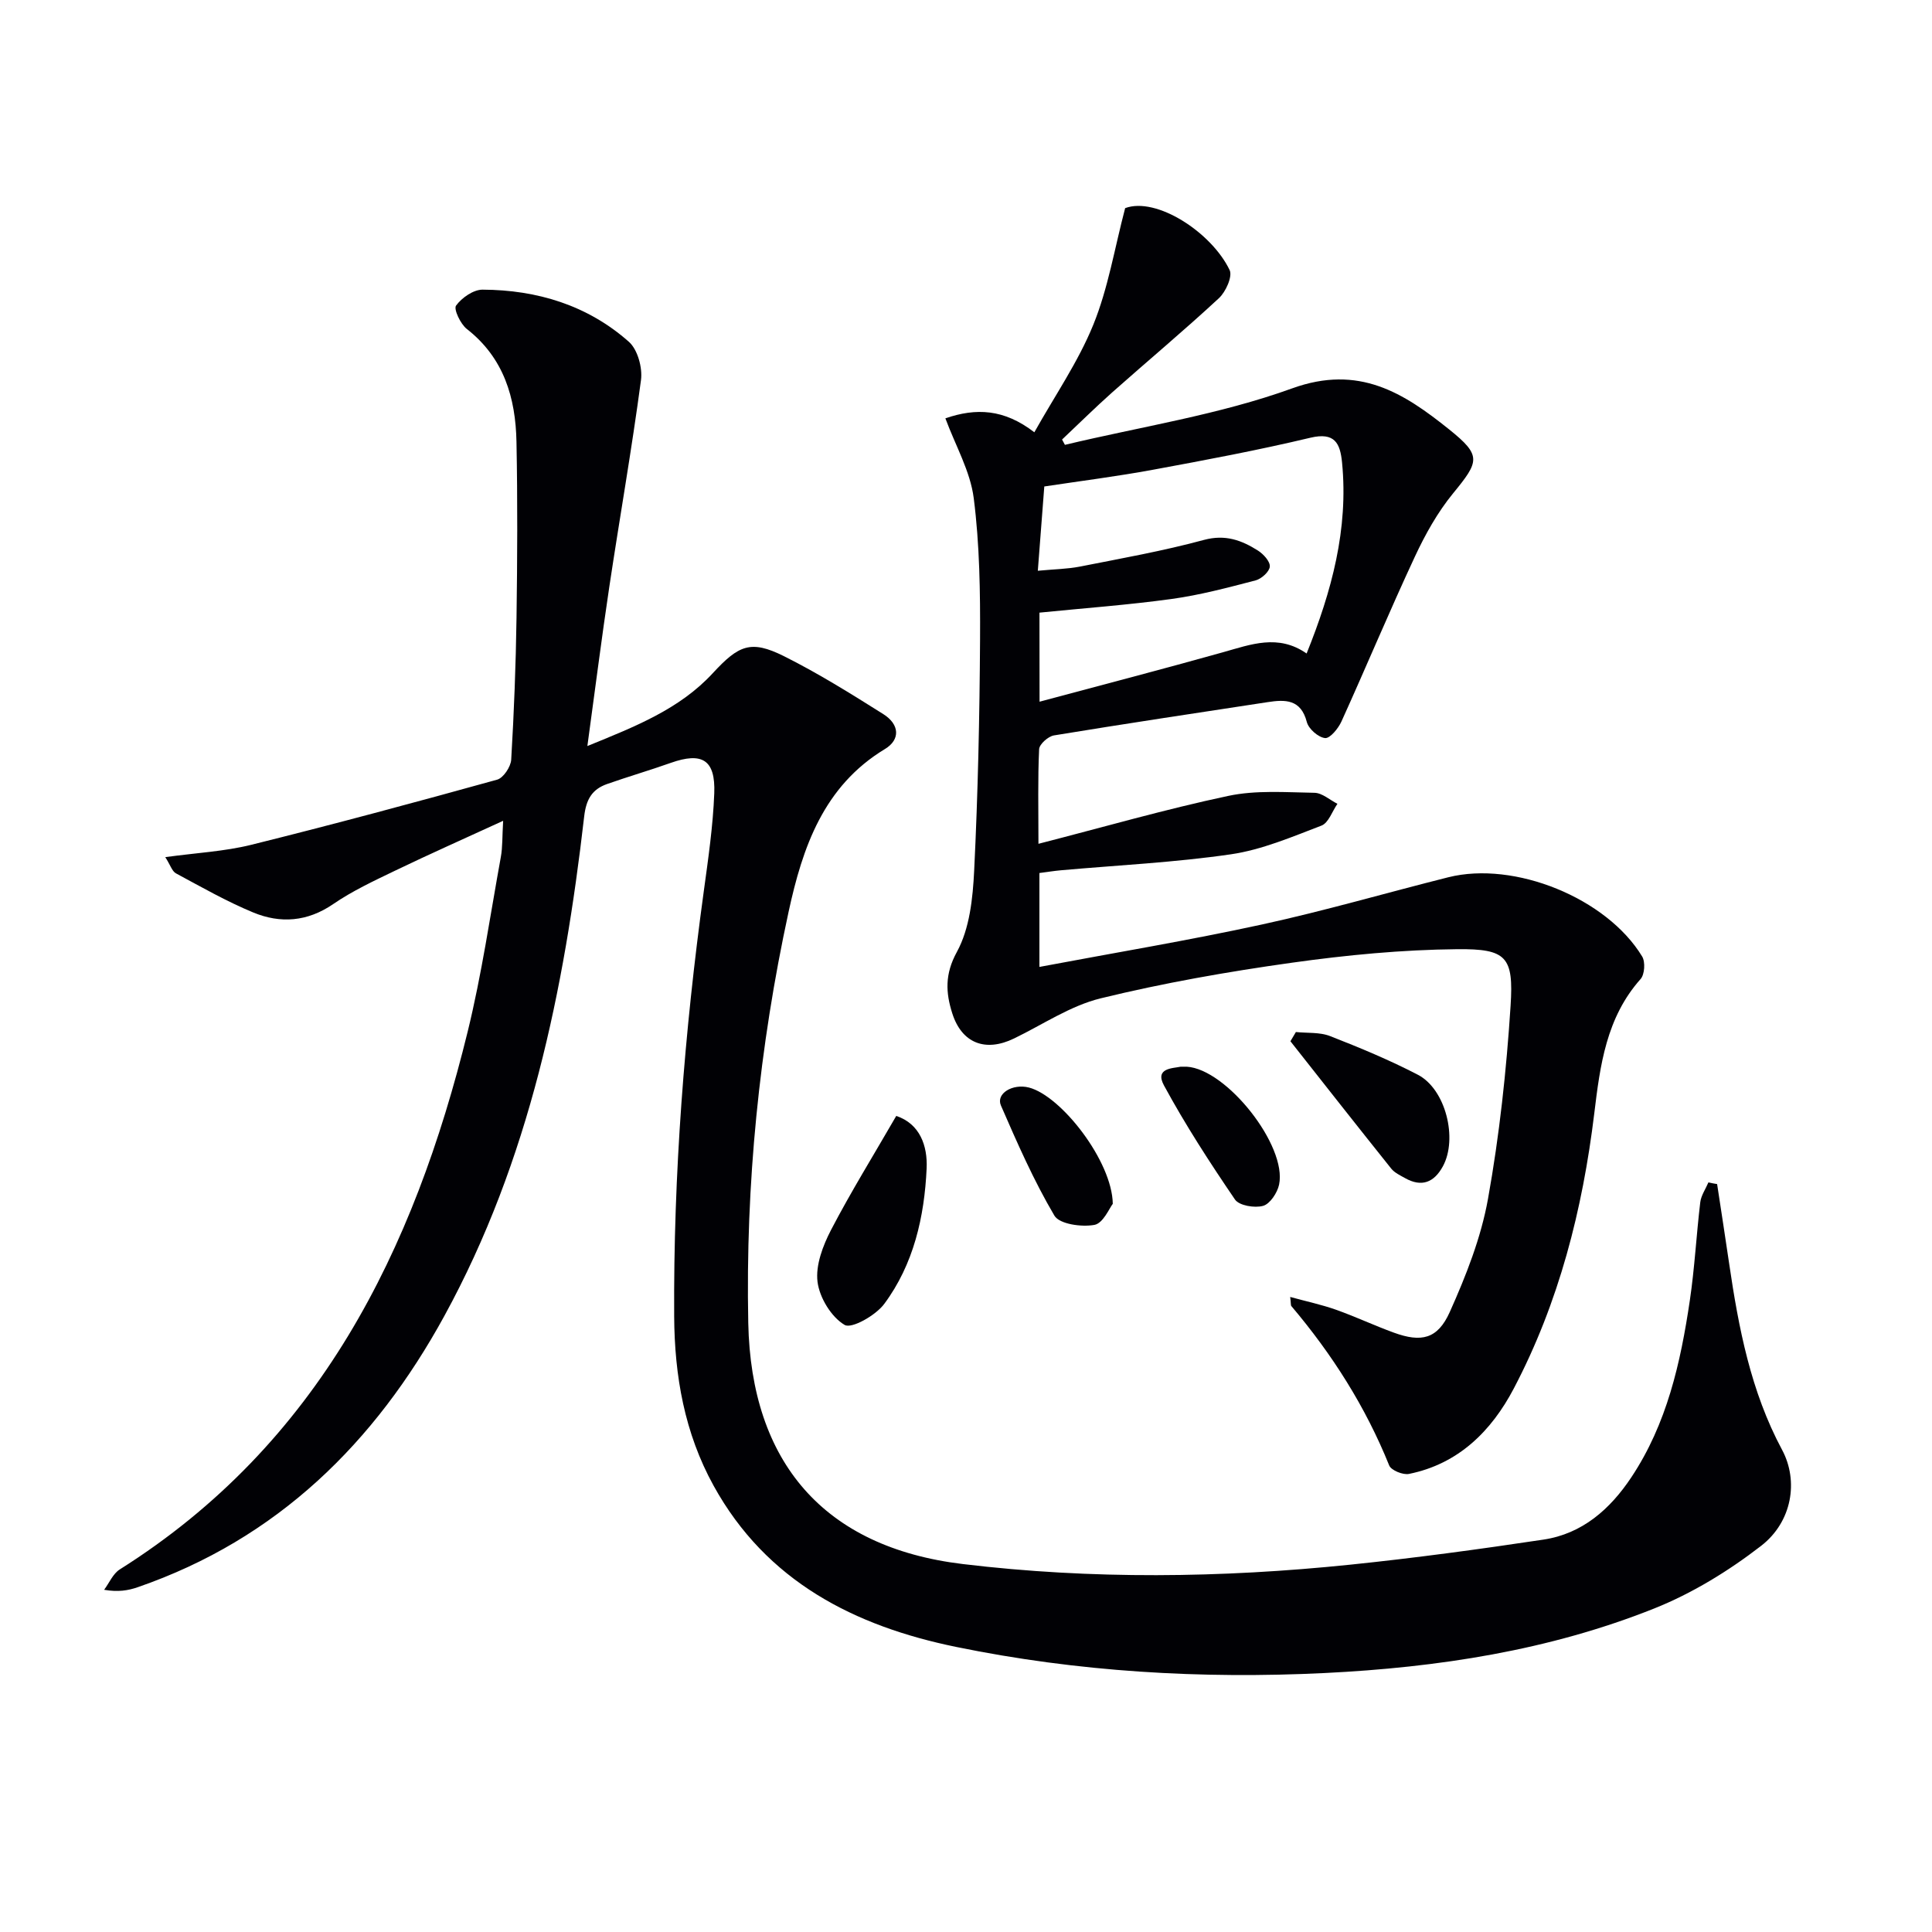 <svg enable-background="new 0 0 400 400" viewBox="0 0 400 400" xmlns="http://www.w3.org/2000/svg"><g fill="#010105"><path d="m355.51 245.15c.83 5.48 1.69 10.96 2.49 16.44 1.96 13.34 4.47 26.48 10.96 38.58 3.45 6.44 2.1 14.9-4.35 19.89-6.73 5.2-14.27 9.83-22.15 12.97-21.79 8.69-44.73 12.19-68.12 13.35-25.7 1.26-51.21-.24-76.37-5.4-21.02-4.31-39.28-13.54-50.22-33.37-6.02-10.9-8.1-22.74-8.17-35.06-.17-29.5 2.12-58.81 6.13-88.02.92-6.74 1.91-13.5 2.17-20.28.27-6.97-2.52-8.6-9.02-6.3-4.37 1.55-8.82 2.84-13.19 4.38-3.08 1.09-4.31 3.15-4.72 6.69-4.14 35.99-11.33 71.21-28.94 103.41-14.38 26.29-34.61 46.21-63.51 56.19-1.97.68-4.06 1.03-6.94.53 1.06-1.43 1.83-3.33 3.24-4.22 41.22-25.98 60.89-65.95 72.02-111.31 2.92-11.9 4.67-24.1 6.87-36.18.38-2.07.28-4.22.48-7.5-8.06 3.7-15.31 6.92-22.45 10.36-4.34 2.09-8.77 4.16-12.72 6.87-5.37 3.68-10.94 4.08-16.59 1.74-5.5-2.28-10.72-5.26-15.98-8.09-.81-.44-1.16-1.72-2.21-3.36 6.46-.89 12.26-1.18 17.79-2.55 17.04-4.23 34-8.8 50.92-13.49 1.29-.36 2.82-2.66 2.91-4.14.58-9.79.96-19.61 1.1-29.42.17-12.13.23-24.27-.01-36.4-.18-9.09-2.6-17.35-10.27-23.34-1.32-1.03-2.77-4.11-2.24-4.85 1.18-1.62 3.59-3.31 5.49-3.3 11.3.05 21.75 3.23 30.3 10.8 1.81 1.61 2.84 5.38 2.5 7.92-1.9 14.28-4.41 28.49-6.55 42.74-1.6 10.66-2.95 21.36-4.55 33.03 9.9-4.04 19.07-7.62 25.96-15.08 5.37-5.82 7.87-6.95 14.73-3.53 7.09 3.54 13.86 7.77 20.58 12 3.38 2.13 3.56 5.28.35 7.22-12.75 7.7-17.08 20.42-19.96 33.71-6.08 28.02-8.93 56.36-8.35 85.12.59 28.82 15.61 46.45 44.42 49.92 26.71 3.21 53.48 2.88 80.2.13 13.37-1.38 26.71-3.19 40.01-5.19 8.06-1.21 13.81-6.3 18.2-12.9 7.37-11.08 10.2-23.73 12.11-36.61 1-6.73 1.35-13.56 2.16-20.32.17-1.42 1.11-2.76 1.69-4.13.61.15 1.2.25 1.8.35z"/><path d="m267.12 268.52c3.39.93 6.5 1.59 9.47 2.64 4.06 1.44 7.97 3.29 12.02 4.76 5.65 2.05 9.03 1.34 11.55-4.28 3.36-7.5 6.47-15.38 7.91-23.41 2.37-13.19 3.82-26.61 4.68-40 .66-10.16-.85-11.81-11.06-11.71-11.42.11-22.89 1.21-34.22 2.8-13.28 1.86-26.55 4.19-39.57 7.37-6.3 1.54-12.02 5.45-17.98 8.33-5.88 2.84-10.79 1.01-12.77-5.24-1.34-4.23-1.58-8.07.97-12.71 2.64-4.83 3.29-11.1 3.57-16.8.78-15.95 1.13-31.93 1.22-47.91.05-9.75-.08-19.59-1.31-29.23-.71-5.56-3.76-10.82-5.87-16.52 6.35-2.18 12.13-1.96 18.42 2.89 4.23-7.56 9.07-14.56 12.2-22.25 3.08-7.57 4.41-15.85 6.6-24.16 6.45-2.4 17.87 4.99 21.63 12.82.64 1.33-.8 4.52-2.22 5.83-7.19 6.67-14.74 12.97-22.08 19.49-3.55 3.16-6.93 6.51-10.39 9.77.2.37.39.74.59 1.1 15.73-3.77 31.93-6.22 47.04-11.69 13.84-5.01 23.11.95 32.53 8.51 6.74 5.41 6.23 6.59.79 13.23-3.21 3.92-5.77 8.51-7.92 13.13-5.26 11.28-10.05 22.77-15.19 34.1-.66 1.45-2.37 3.54-3.39 3.43-1.41-.15-3.41-1.9-3.78-3.33-1.23-4.74-4.47-4.67-8.11-4.11-14.76 2.25-29.52 4.47-44.25 6.89-1.19.2-3.01 1.82-3.06 2.85-.29 6.12-.14 12.25-.14 19.59 13.63-3.5 26.37-7.18 39.31-9.92 5.74-1.22 11.88-.74 17.84-.64 1.6.03 3.17 1.48 4.75 2.28-1.08 1.55-1.84 3.95-3.3 4.51-6.12 2.34-12.32 5-18.73 5.94-11.64 1.7-23.46 2.26-35.2 3.31-1.46.13-2.92.37-4.47.57v19.44c15.61-2.94 30.94-5.49 46.1-8.79 12.95-2.82 25.69-6.54 38.55-9.77 13.69-3.44 32.79 4.29 40.14 16.4.69 1.13.52 3.73-.33 4.68-7.1 7.97-8.38 17.87-9.58 27.79-2.42 19.93-7.31 39.17-16.68 57-4.62 8.78-11.44 15.59-21.69 17.66-1.24.25-3.68-.74-4.09-1.75-4.9-12.16-11.82-23.04-20.26-33-.15-.18-.07-.6-.24-1.89zm-51.89-123.24c13.05-3.5 25.53-6.75 37.95-10.23 5.79-1.62 11.45-3.85 17.34.25 5.2-12.9 8.68-25.76 7.34-39.52-.39-3.98-1.48-6.36-6.57-5.15-10.78 2.57-21.69 4.62-32.6 6.63-7.43 1.37-14.94 2.32-22.48 3.46-.45 5.9-.88 11.43-1.34 17.45 3.46-.33 6.12-.36 8.69-.86 8.6-1.7 17.27-3.24 25.72-5.53 4.42-1.19 7.8.08 11.18 2.22 1.13.72 2.53 2.26 2.44 3.31-.08 1.05-1.72 2.53-2.93 2.85-5.75 1.5-11.52 3.04-17.39 3.85-9.01 1.24-18.1 1.9-27.37 2.83.02 5.74.02 11.35.02 18.44z"/><path d="m185.56 231.04c4.9 1.63 6.5 6.19 6.29 10.86-.46 10.03-2.68 19.84-8.77 28.05-1.76 2.38-6.76 5.22-8.21 4.36-2.76-1.63-5.2-5.64-5.61-8.92-.43-3.44 1.11-7.5 2.8-10.75 4.11-7.89 8.8-15.46 13.5-23.6z"/><path d="m268.3 213.67c2.37.25 4.93 0 7.08.84 6.17 2.41 12.31 4.96 18.18 8.01 5.76 2.99 8.29 13.24 5.17 18.96-1.83 3.35-4.4 4.37-7.84 2.43-1.01-.57-2.16-1.1-2.85-1.96-7-8.75-13.93-17.57-20.87-26.37.38-.64.76-1.27 1.13-1.91z"/><path d="m230.39 249.24c-.68.84-1.98 4.02-3.8 4.36-2.66.49-7.25-.15-8.29-1.92-4.28-7.26-7.7-15.05-11.07-22.8-1.07-2.46 2.4-4.58 5.79-3.72 6.7 1.72 17.25 15.27 17.37 24.08z"/><path d="m244.44 220.85c.94 0 1.1-.01 1.27 0 8.23.49 20.81 16.35 19.11 24.42-.36 1.69-1.88 3.99-3.31 4.39-1.74.49-4.96-.05-5.82-1.31-5.22-7.66-10.28-15.47-14.69-23.6-2-3.66 1.86-3.56 3.44-3.9z"/></g></svg>